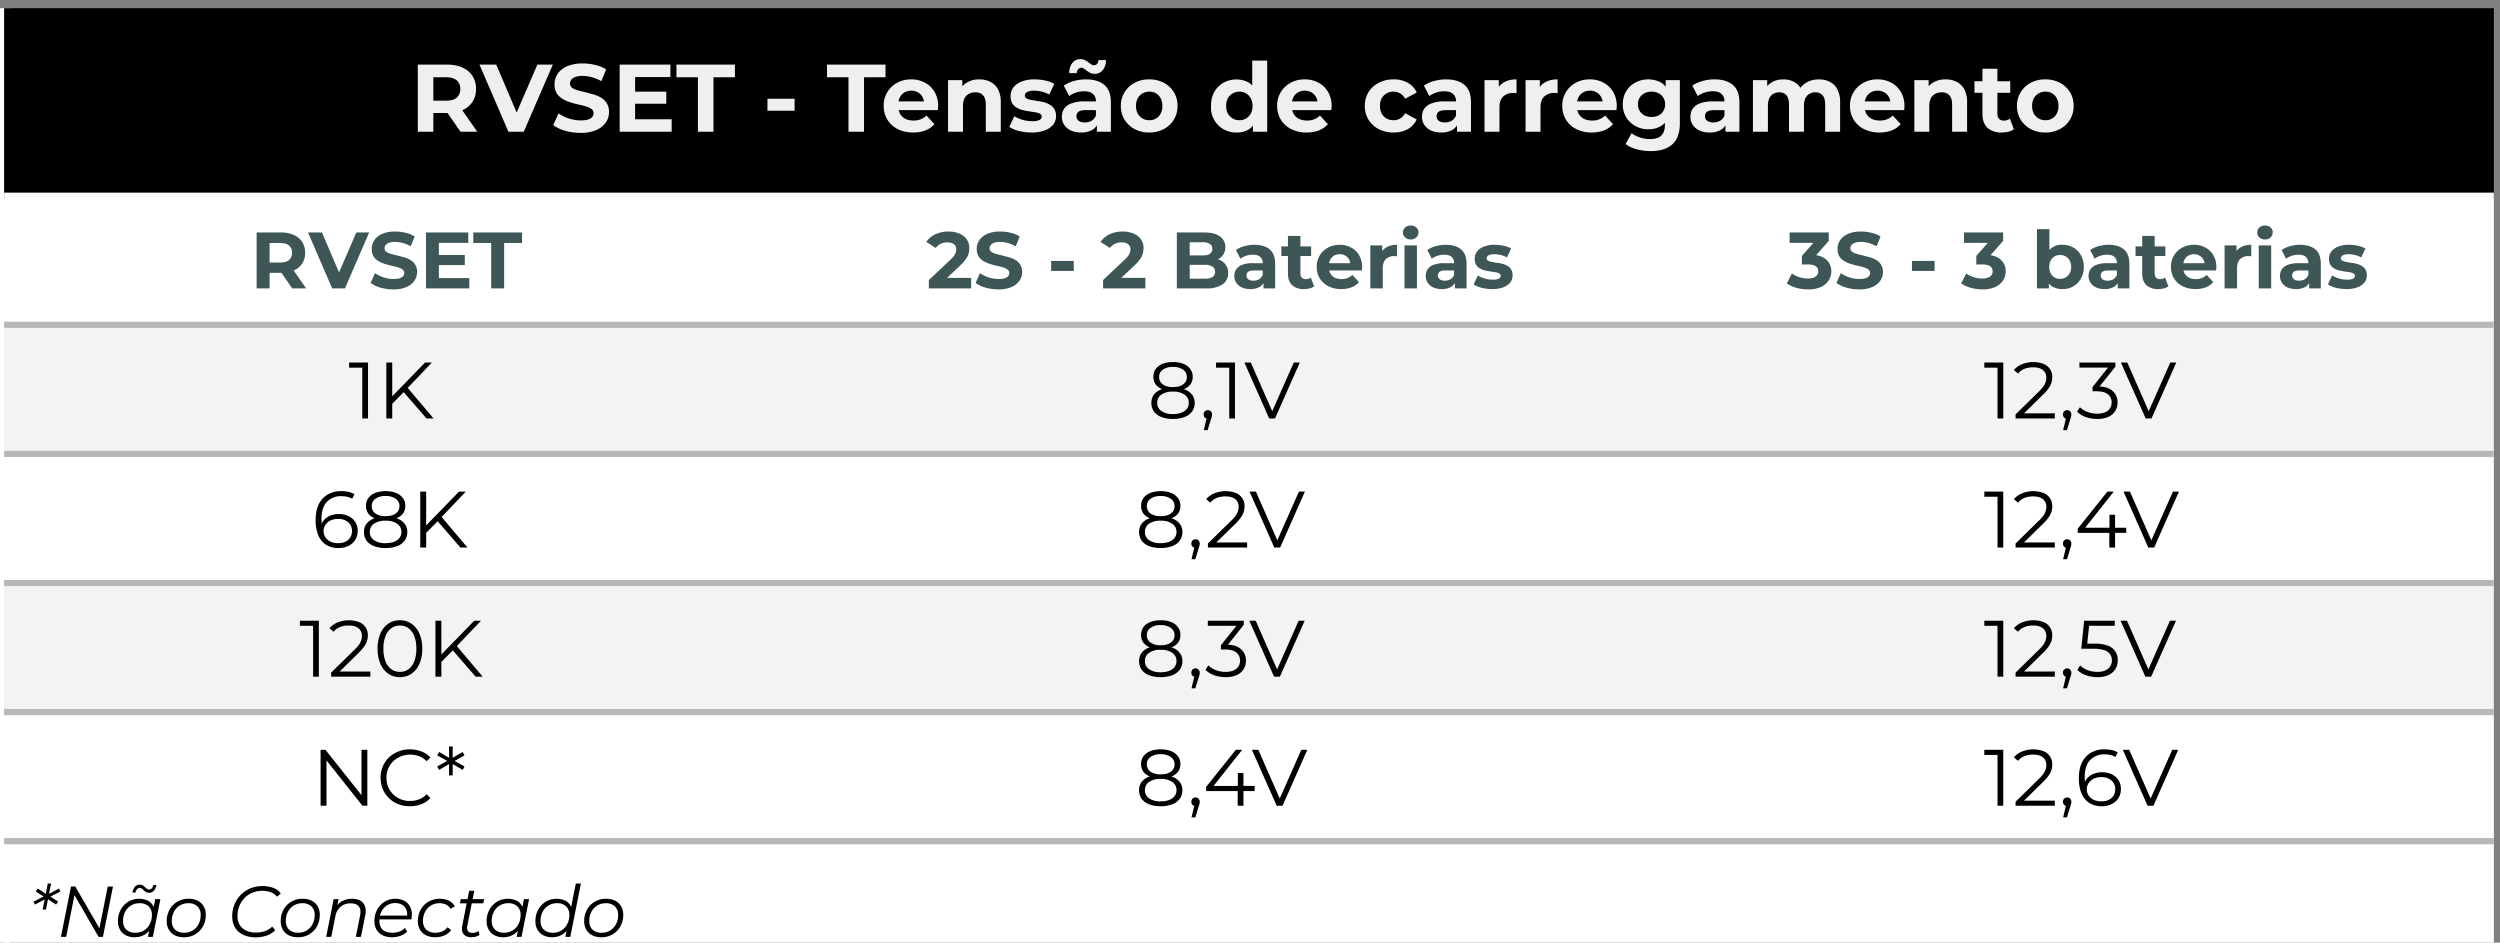 <svg xmlns="http://www.w3.org/2000/svg" width="406.667" height="153.333" viewBox="0 0 305 115" xmlns:v="https://vecta.io/nano"><rect x="0" y="0" width="305" height="115" fill="#808080" stroke="none"/><clipPath id="A"><path d="M-325 596h842V1h-842z"/></clipPath><g clip-path="url(#A)"><clipPath id="B"><path d="M-326.5-.5H305v120h-631.5V-.5z"/></clipPath><g clip-path="url(#B)"><path d="M-323.5.25H1.25v118.5H-323.5V.25z" fill="#fff"/><path d="M.5.25h303.75v24H.5v-24z"/><path d="M.5 23.5h303.75V40H.5V23.5z" fill="#fff"/><path d="M.5 39.25h303.75v16.5H.5v-16.5z" fill="#f3f3f3"/><path d="M.5 55h303.75v16.5H.5V55z" fill="#fff"/><path d="M.5 70.75h303.75v16.5H.5v-16.5z" fill="#f3f3f3"/><path d="M.5 86.5h303.75v32.25H.5V86.5z" fill="#fff"/><path stroke-miterlimit="10" fill="none" stroke="#b7b7b7" d="M.5 39.625h303.75M.5 55.375h303.75M.5 71.125h303.75M.5 86.875h303.75M.5 102.625h303.75" stroke-width=".75"/></g><clipPath id="C"><path d="M-326.5-.5H305v120h-631.5V-.5z"/></clipPath><g clip-path="url(#C)"><symbol id="D"><path d="M0 0v.7h.303C.366.7.42.69.465.669A.234.234 0 0 0 .57.582.244.244 0 0 0 .607.446.242.242 0 0 0 .57.311.236.236 0 0 0 .465.225a.4.4 0 0 0-.162-.03H.09l.072.071V0H0m.445 0L.27.254h.173L.62 0H.445M.162.248.09.324h.204c.05 0 .087.01.112.032a.114.114 0 0 1 .037.09.113.113 0 0 1-.037.09C.381.557.344.568.294.568H.09l.072.077V.248z"/></symbol><symbol id="E"><path d="M.302 0 0 .7h.175L.439.08H.336L.604.7h.161L.462 0h-.16z"/></symbol><symbol id="F"><path d="M.285 0a.583.583 0 0 0-.161.022A.384.384 0 0 0 0 .081l.055.122A.415.415 0 0 1 .286.13c.032 0 .058.003.077.009s.035.016.044.027a.06.06 0 0 1 .014.039.051.051 0 0 1-.022.044.168.168 0 0 1-.058.027.875.875 0 0 1-.08.02A1.135 1.135 0 0 0 .174.32.371.371 0 0 0 .095.356.182.182 0 0 0 .036.414.174.174 0 0 0 .014.506.19.19 0 0 0 .046.615c.022.033.055.06.098.079a.4.4 0 0 0 .165.03.534.534 0 0 0 .13-.016.366.366 0 0 0 .113-.046L.502.539a.41.41 0 0 1-.194.055.227.227 0 0 1-.077-.011.089.089 0 0 1-.043-.029.064.064 0 0 1-.013-.04C.175.496.182.481.197.47A.18.18 0 0 1 .255.444a1.93 1.93 0 0 1 .079-.02L.421.401a.334.334 0 0 0 .08-.035.166.166 0 0 0 .081-.149.19.19 0 0 0-.033-.108A.23.23 0 0 0 .45.03.395.395 0 0 0 .285 0z"/></symbol><symbol id="G"><path d="M.149.418h.337V.292H.149v.126M.161.13h.381V0H0v.7h.529V.57H.161V.13z"/></symbol><symbol id="H"><path d="M.224 0v.568H0V.7h.61V.568H.386V0H.224z"/></symbol><symbol id="I"><path d="M0 0z"/></symbol><symbol id="J"><path d="M0 0v.125h.283V0H0z"/></symbol><symbol id="K"><path d="M.307 0a.35.35 0 0 0-.162.036.267.267 0 0 0-.107.098A.271.271 0 0 0 0 .277.265.265 0 0 0 .14.518.298.298 0 0 0 .287.554.29.29 0 0 0 .429.52.246.246 0 0 0 .53.424.286.286 0 0 0 .564.233H.127v.091h.355L.422.297A.15.15 0 0 1 .405.37.12.12 0 0 1 .358.418a.133.133 0 0 1-.07.018.139.139 0 0 1-.071-.018A.12.12 0 0 1 .17.369.152.152 0 0 1 .153.295V.271c0-.03.006-.055.019-.078A.135.135 0 0 1 .227.142.195.195 0 0 1 .311.125.182.182 0 0 1 .446.177l.083-.09A.246.246 0 0 0 .436.022.351.351 0 0 0 .307 0z"/></symbol><symbol id="L"><path d="M.327.546C.37.546.407.537.441.52a.18.18 0 0 0 .08-.078A.273.273 0 0 0 .55.308V0H.394v.284c0 .043-.01.075-.029.096S.32.411.285.411A.14.14 0 0 1 .218.395.108.108 0 0 1 .172.348.183.183 0 0 1 .156.266V0H0v.538h.149V.389L.121.434a.2.2 0 0 0 .083.083c.036.02.077.029.123.029z"/></symbol><symbol id="M"><path d="M.233 0A.546.546 0 0 0 .1.016.336.336 0 0 0 0 .058L.052.17A.36.36 0 0 1 .239.118.16.16 0 0 1 .315.131C.33.14.338.151.338.167S.332.189.32.195A.138.138 0 0 1 .274.21 2.26 2.26 0 0 1 .21.22.892.892 0 0 0 .141.233.248.248 0 0 0 .077.259.135.135 0 0 0 .03.305.147.147 0 0 0 .013.38c0 .034.01.064.029.09a.2.2 0 0 0 .086.061.352.352 0 0 0 .134.023.543.543 0 0 0 .112-.012.304.304 0 0 0 .095-.035L.417.396a.337.337 0 0 1-.155.04.157.157 0 0 1-.076-.014C.17.412.162.401.162.386S.168.363.179.356A.168.168 0 0 1 .226.34L.289.329a.516.516 0 0 0 .07-.013A.232.232 0 0 0 .422.29.127.127 0 0 0 .469.245.135.135 0 0 0 .487.171.142.142 0 0 0 .457.082.199.199 0 0 0 .37.022.376.376 0 0 0 .233 0z"/></symbol><symbol id="N"><path d="M.365.008v.105l-.01.023v.188a.1.1 0 0 1-.031.078C.304.421.273.43.231.43A.267.267 0 0 1 .076.38L.02.489c.03.02.065.037.106.048a.474.474 0 0 0 .126.017c.082 0 .146-.02.191-.058S.511.397.511.315V.008H.365M.201 0a.254.254 0 0 0-.108.021.167.167 0 0 0-.069.059A.15.15 0 0 0 0 .163c0 .032.008.06.023.084a.154.154 0 0 0 .075.056.354.354 0 0 0 .133.021h.143V.233H.248C.211.233.186.227.172.215A.058.058 0 0 1 .152.17C.152.15.16.134.175.122A.11.11 0 0 1 .24.105c.026 0 .05.006.07.018s.036.031.045.055L.379.106A.14.14 0 0 0 .317.027.223.223 0 0 0 .201 0m.142.612a.111.111 0 0 0-.046.009.235.235 0 0 0-.036.022.338.338 0 0 1-.03.022.048.048 0 0 1-.028.01A.042.042 0 0 1 .17.66.066.066 0 0 1 .155.619H.076c.001.045.012.08.033.106a.1.1 0 0 0 .084.04.102.102 0 0 0 .046-.01.162.162 0 0 0 .036-.022L.306.71A.05.05 0 0 1 .333.701c.014 0 .025.005.034.014s.013.023.014.04H.46A.166.166 0 0 0 .427.651.102.102 0 0 0 .343.612z"/></symbol><symbol id="O"><path d="M.296 0a.318.318 0 0 0-.153.036.28.28 0 0 0-.105.098A.271.271 0 0 0 0 .277.268.268 0 0 0 .143.518.318.318 0 0 0 .296.554.316.316 0 0 0 .448.518.263.263 0 0 0 .591.277.271.271 0 0 0 .553.134.27.27 0 0 0 .448.036.316.316 0 0 0 .296 0m0 .128a.129.129 0 0 1 .119.069c.012.023.018.05.018.08a.165.165 0 0 1-.018.08.129.129 0 0 1-.119.069.136.136 0 0 1-.12-.069.165.165 0 0 1-.018-.08c0-.03.006-.057.018-.08a.136.136 0 0 1 .12-.069z"/></symbol><symbol id="P"><path d="M.269 0A.26.26 0 0 0 0 .277c0 .057.012.106.035.147A.253.253 0 0 0 .132.52.277.277 0 0 0 .388.524c.034-.02.06-.05.079-.091A.375.375 0 0 0 .495.277.392.392 0 0 0 .468.121.192.192 0 0 0 .39.03.231.231 0 0 0 .269 0m.027.128a.129.129 0 0 1 .118.069.16.16 0 0 1 .019.08.158.158 0 0 1-.019.08.129.129 0 0 1-.118.069.136.136 0 0 1-.12-.069.165.165 0 0 1-.018-.08c0-.03.006-.057.018-.08a.136.136 0 0 1 .12-.069m.141-.12v.11l.003.16-.01.159V.75h.156V.008H.437z"/></symbol><symbol id="Q"><path d="M.3 0a.334.334 0 0 0-.155.035.274.274 0 0 0-.107.099A.271.271 0 0 0 0 .277.27.27 0 0 0 .038.42.267.267 0 0 0 .145.518.326.326 0 0 0 .3.554.293.293 0 0 0 .448.518.214.214 0 0 0 .541.417L.42.352a.133.133 0 0 1-.121.074.144.144 0 0 1-.072-.018.134.134 0 0 1-.051-.051.165.165 0 0 1-.018-.08c0-.031.006-.058.018-.08A.134.134 0 0 1 .227.146.144.144 0 0 1 .299.128.14.14 0 0 1 .367.145.138.138 0 0 1 .42.202L.541.136A.22.22 0 0 0 .448.035.3.3 0 0 0 .3 0z"/></symbol><symbol id="R"><path d="M.365.008v.105l-.01.023v.188a.1.1 0 0 1-.031.078C.304.421.273.43.231.43A.267.267 0 0 1 .076.38L.02.489c.03.02.065.037.106.048a.474.474 0 0 0 .126.017c.082 0 .146-.02.191-.058S.511.397.511.315V.008H.365M.201 0a.254.254 0 0 0-.108.021.167.167 0 0 0-.069.059A.15.15 0 0 0 0 .163c0 .032.008.06.023.084a.154.154 0 0 0 .075.056.354.354 0 0 0 .133.021h.143V.233H.248C.211.233.186.227.172.215A.058.058 0 0 1 .152.17C.152.15.16.134.175.122A.11.11 0 0 1 .24.105c.026 0 .05.006.07.018s.036.031.045.055L.379.106A.14.14 0 0 0 .317.027.223.223 0 0 0 .201 0z"/></symbol><symbol id="S"><path d="M0 0v.538h.149V.386L.128.43a.17.17 0 0 0 .077.086c.035.02.078.03.129.03V.402a.183.183 0 0 1-.018.001.147.147 0 0 1-.121-.036C.169.343.156.305.156.254V0H0z"/></symbol><symbol id="T"><path d="M.293 0c-.05 0-.1.006-.147.019a.312.312 0 0 0-.117.055l.062.112a.34.34 0 0 1 .19-.061c.055 0 .095.012.12.037s.038.061.038.11v.081l.01.135-.002.136V.74h.148V.292c0-.1-.026-.174-.078-.221S.39 0 .293 0M.269.228a.265.265 0 0 0-.233.123A.258.258 0 0 0 0 .488c0 .053.012.098.036.137a.25.25 0 0 0 .097.091.288.288 0 0 0 .256.004A.186.186 0 0 0 .47.635.324.324 0 0 0 .499.488C.499.428.489.38.47.341A.193.193 0 0 0 .389.256.25.25 0 0 0 .269.228M.3.356c.027 0 .052.005.073.016a.126.126 0 0 1 .068.116c0 .027-.006.05-.018.069a.12.12 0 0 1-.05.046A.153.153 0 0 1 .3.62.153.153 0 0 1 .227.603.126.126 0 0 1 .176.557.128.128 0 0 1 .158.488c0-.026.006-.049.018-.069A.133.133 0 0 1 .227.372.161.161 0 0 1 .3.356z"/></symbol><symbol id="U"><path d="M.689.546C.732.546.769.537.802.52A.176.176 0 0 0 .88.442.273.273 0 0 0 .909.308V0H.753v.284C.753.327.744.359.726.38A.095.095 0 0 1 .65.411.117.117 0 0 1 .589.395.101.101 0 0 1 .547.349.181.181 0 0 1 .532.27V0H.376v.284C.376.327.367.359.349.38S.307.411.274.411A.117.117 0 0 1 .213.395.101.101 0 0 1 .171.349.181.181 0 0 1 .156.27V0H0v.538h.149V.391L.121.434A.19.19 0 0 0 .2.517c.035.02.074.029.118.029.05 0 .092-.013.129-.038A.178.178 0 0 0 .521.394L.466.409a.216.216 0 0 0 .086.1c.04.025.086.037.137.037z"/></symbol><symbol id="V"><path d="M.284 0a.213.213 0 0 0-.148.048C.101.081.083.129.083.193v.472h.156v-.47c0-.023.006-.04.018-.053A.066.066 0 0 1 .306.124a.1.1 0 0 1 .063.02l.042-.11A.178.178 0 0 0 .353.008.292.292 0 0 0 .284 0M0 .414v.12h.373v-.12H0z"/></symbol><g fill="#efefef"><use href="#D" transform="matrix(11.7 0 0 -11.7 50.971 16.071)"/><use href="#E" transform="matrix(11.7 0 0 -11.7 58.494 16.071)"/><use href="#F" transform="matrix(11.7 0 0 -11.7 67.491 16.211)"/><use href="#G" transform="matrix(11.7 0 0 -11.7 75.6 16.071)"/><use href="#H" transform="matrix(11.7 0 0 -11.7 82.526 16.071)"/><use href="#I" transform="matrix(11.7 0 0 -11.7 89.71 16.071)"/><use href="#J" transform="matrix(11.7 0 0 -11.7 93.63 13.509)"/><use href="#I" transform="matrix(11.7 0 0 -11.7 97.537 16.071)"/><use href="#H" transform="matrix(11.7 0 0 -11.7 100.895 16.071)"/><use href="#K" transform="matrix(11.7 0 0 -11.7 107.81 16.165)"/><use href="#L" transform="matrix(11.7 0 0 -11.7 115.66 16.071)"/><use href="#M" transform="matrix(11.7 0 0 -11.7 123.137 16.165)"/><use href="#N" transform="matrix(11.7 0 0 -11.7 129.548 16.165)"/><use href="#O" transform="matrix(11.7 0 0 -11.7 136.744 16.165)"/><use href="#I" transform="matrix(11.7 0 0 -11.7 144.033 16.071)"/><use href="#P" transform="matrix(11.7 0 0 -11.7 147.742 16.165)"/><use href="#K" transform="matrix(11.7 0 0 -11.7 155.815 16.165)"/><use href="#I" transform="matrix(11.7 0 0 -11.7 162.823 16.071)"/><use href="#Q" transform="matrix(11.7 0 0 -11.7 166.509 16.165)"/><use href="#R" transform="matrix(11.7 0 0 -11.7 173.482 16.165)"/><use href="#S" transform="matrix(11.7 0 0 -11.7 181.11 16.071)"/><use href="#S" transform="matrix(11.7 0 0 -11.7 186.118 16.071)"/><use href="#K" transform="matrix(11.7 0 0 -11.7 190.599 16.165)"/><use href="#T" transform="matrix(11.7 0 0 -11.7 197.982 18.434)"/><use href="#R" transform="matrix(11.7 0 0 -11.7 206.23 16.165)"/><use href="#U" transform="matrix(11.7 0 0 -11.7 213.859 16.071)"/><use href="#K" transform="matrix(11.7 0 0 -11.7 225.699 16.165)"/><use href="#L" transform="matrix(11.7 0 0 -11.7 233.55 16.071)"/><use href="#V" transform="matrix(11.7 0 0 -11.7 240.886 16.165)"/><use href="#O" transform="matrix(11.7 0 0 -11.7 246.069 16.165)"/></g><g fill="#3e5656"><use href="#D" transform="matrix(9.75 0 0 -9.75 31.31 35.188)"/><use href="#E" transform="matrix(9.75 0 0 -9.75 37.579 35.188)"/><use href="#F" transform="matrix(9.75 0 0 -9.75 45.213 35.305)"/><use href="#G" transform="matrix(9.75 0 0 -9.75 51.97 35.188)"/><use href="#H" transform="matrix(9.75 0 0 -9.75 57.741 35.188)"/></g><symbol id="W"><path d="M.032 0v.105l.27.255c.021.02.037.037.047.052a.148.148 0 0 1 .026.077c0 .028-.01.05-.029.064S.3.576.263.576A.198.198 0 0 1 .181.559.16.16 0 0 1 .118.506L0 .582c.027.04.064.072.112.095a.375.375 0 0 0 .166.035.33.33 0 0 0 .136-.026c.04-.017.07-.04.091-.071a.184.184 0 0 0 .033-.11.265.265 0 0 0-.009-.068.21.21 0 0 0-.034-.07.515.515 0 0 0-.074-.083L.197.073.166.132h.395V0H.032z"/></symbol><symbol id="X"><path d="M0 0v.7h.342C.43.7.496.683.54.65A.157.157 0 0 0 .607.518.17.17 0 0 0 .58.422.178.178 0 0 0 .506.36.252.252 0 0 0 .398.338l.019.041A.293.293 0 0 0 .534.357.17.17 0 0 0 .642.191.164.164 0 0 0 .571.05.362.362 0 0 0 .362 0H0m.161.122H.35c.042 0 .074.007.095.02s.033.036.033.066S.467.259.445.273A.168.168 0 0 1 .35.295H.149v.118h.173c.04 0 .07.007.09.02a.07.07 0 0 1 .032.063c0 .027-.01.048-.032.061a.16.16 0 0 1-.09.021H.161V.122z"/></symbol><symbol id="Y"><path d="M.019 0v.538h.156V0H.019m.078.613a.099.099 0 0 0-.07.025A.081.081 0 0 0 0 .7c0 .025.009.045.027.062a.099.099 0 0 0 .07.025.101.101 0 0 0 .07-.024.075.075 0 0 0 .027-.06.087.087 0 0 0-.027-.065.097.097 0 0 0-.07-.025z"/></symbol><g fill="#3e5656"><use href="#W" transform="matrix(9.75 0 0 -9.75 113.01 35.188)"/><use href="#F" transform="matrix(9.75 0 0 -9.75 119.026 35.305)"/><use href="#I" transform="matrix(9.75 0 0 -9.75 124.973 35.188)"/><use href="#J" transform="matrix(9.75 0 0 -9.75 128.24 33.053)"/><use href="#I" transform="matrix(9.75 0 0 -9.75 131.496 35.188)"/><use href="#W" transform="matrix(9.75 0 0 -9.75 134.265 35.188)"/><use href="#I" transform="matrix(9.75 0 0 -9.75 140.007 35.188)"/><use href="#X" transform="matrix(9.75 0 0 -9.75 143.576 35.188)"/><use href="#R" transform="matrix(9.75 0 0 -9.75 150.586 35.266)"/><use href="#V" transform="matrix(9.75 0 0 -9.75 156.32 35.266)"/><use href="#K" transform="matrix(9.75 0 0 -9.75 160.639 35.266)"/><use href="#S" transform="matrix(9.75 0 0 -9.75 167.18 35.188)"/><use href="#Y" transform="matrix(9.75 0 0 -9.75 171.159 35.188)"/><use href="#R" transform="matrix(9.75 0 0 -9.75 173.938 35.266)"/><use href="#M" transform="matrix(9.75 0 0 -9.75 179.788 35.266)"/></g><symbol id="Z"><path d="M.267 0a.566.566 0 0 0-.145.019A.382.382 0 0 0 0 .075l.063.124a.348.348 0 0 1 .2-.063c.04 0 .073.008.096.024a.076.076 0 0 1 .035.066c0 .027-.01.048-.031.063s-.054.023-.1.023H.189v.107L.384.64.402.582H.035v.13h.49V.607L.331.386.249.433h.047c.086 0 .151-.02.195-.058A.19.19 0 0 0 .557.226.21.21 0 0 0 .526.115.225.225 0 0 0 .431.032.367.367 0 0 0 .267 0z"/></symbol><symbol id="a"><path d="M.318 0a.236.236 0 0 0-.122.03.192.192 0 0 0-.078.091.392.392 0 0 0-.027.156.39.39 0 0 0 .028.156.203.203 0 0 0 .199.121A.27.27 0 0 0 .454.52.246.246 0 0 0 .55.424.288.288 0 0 0 .586.277.286.286 0 0 0 .55.131.253.253 0 0 0 .318 0M0 .008V.75h.156V.437L.146.278.149.118v-.11H0m.291.12a.131.131 0 0 1 .118.069.16.16 0 0 1 .019.08.158.158 0 0 1-.019.08.129.129 0 0 1-.118.069.129.129 0 0 1-.119-.069.165.165 0 0 1-.018-.08c0-.03.006-.057.018-.08A.129.129 0 0 1 .291.128z"/></symbol><g fill="#3e5656"><use href="#Z" transform="matrix(9.75 0 0 -9.75 217.99 35.305)"/><use href="#F" transform="matrix(9.75 0 0 -9.75 224.045 35.305)"/><use href="#I" transform="matrix(9.75 0 0 -9.75 229.993 35.188)"/><use href="#J" transform="matrix(9.75 0 0 -9.75 233.259 33.053)"/><use href="#I" transform="matrix(9.75 0 0 -9.75 236.515 35.188)"/><use href="#Z" transform="matrix(9.75 0 0 -9.75 239.265 35.305)"/><use href="#I" transform="matrix(9.75 0 0 -9.75 245.047 35.188)"/><use href="#a" transform="matrix(9.75 0 0 -9.75 248.508 35.266)"/><use href="#R" transform="matrix(9.75 0 0 -9.75 254.806 35.266)"/><use href="#V" transform="matrix(9.75 0 0 -9.75 260.54 35.266)"/><use href="#K" transform="matrix(9.75 0 0 -9.75 264.859 35.266)"/><use href="#S" transform="matrix(9.75 0 0 -9.75 271.4 35.188)"/><use href="#Y" transform="matrix(9.75 0 0 -9.75 275.379 35.188)"/><use href="#R" transform="matrix(9.75 0 0 -9.75 278.158 35.266)"/><use href="#M" transform="matrix(9.75 0 0 -9.75 284.008 35.266)"/></g><symbol id="b"><path d="M.165 0v.67L.197.636H0V.7h.237V0H.165z"/></symbol><symbol id="c"><path d="m.064.174-.003.09L.485.7H.57L.261.376.219.331.064.174M0 0v.7h.074V0H0m.503 0L.201.348l.05.054L.591 0H.503z"/></symbol><use href="#b" transform="matrix(9.75 0 0 -9.75 42.588 51.053)"/><use href="#c" transform="matrix(9.75 0 0 -9.75 47.131 51.053)"/><symbol id="d"><path d="M.27 0a.396.396 0 0 0-.145.024.207.207 0 0 0-.093.069A.184.184 0 0 0 0 .201c0 .04.01.074.031.102a.2.2 0 0 0 .092.066c.04.015.09.023.147.023A.414.414 0 0 0 .416.369.2.2 0 0 0 .509.303.16.16 0 0 0 .542.201.18.18 0 0 0 .509.093.207.207 0 0 0 .415.024.396.396 0 0 0 .27 0m0 .061c.062 0 .11.013.145.038a.12.12 0 0 1 .053.103.118.118 0 0 1-.053.102.242.242 0 0 1-.145.038.242.242 0 0 1-.145-.038.118.118 0 0 1-.052-.102.12.12 0 0 1 .052-.103A.242.242 0 0 1 .27.061m0 .29a.374.374 0 0 0-.133.021.183.183 0 0 0-.083.06.157.157 0 0 0-.029.095c0 .039.01.072.03.099s.05.05.086.064.08.022.129.022S.362.705.399.69A.192.192 0 0 0 .486.626.16.16 0 0 0 .517.527.157.157 0 0 0 .488.432.182.182 0 0 0 .403.372.374.374 0 0 0 .27.351m0 .048c.055 0 .097.011.128.034s.046.053.046.091S.428.595.396.617A.21.21 0 0 1 .27.651.21.21 0 0 1 .144.617.106.106 0 0 1 .097.525.11.11 0 0 1 .142.433.212.212 0 0 1 .27.399z"/></symbol><symbol id="e"><path d="M.002 0l.044.185.008-.043a.055.055 0 0 0-.039.015A.053.053 0 0 0 0 .196c0 .016.005.029.015.039S.038.25.053.25A.047.047 0 0 0 .09.234.054.054 0 0 0 .105.196.129.129 0 0 0 .1.162.502.502 0 0 0 .092.138L.05 0H.002z"/></symbol><symbol id="f"><path d="M.31 0 0 .7h.08L.37.041H.326L.618.7h.075L.383 0H.31z"/></symbol><use href="#d" transform="matrix(9.75 0 0 -9.75 140.468 51.111)"/><use href="#e" transform="matrix(9.75 0 0 -9.75 146.845 52.476)"/><use href="#b" transform="matrix(9.75 0 0 -9.75 148.356 51.053)"/><use href="#f" transform="matrix(9.75 0 0 -9.75 151.817 51.053)"/><symbol id="g"><path d="M.021 0v.051l.291.285a.485.485 0 0 1 .06.068.194.194 0 0 1 .034.105c0 .04-.014.073-.042.096S.296.64.242.64a.297.297 0 0 1-.11-.019.207.207 0 0 1-.081-.059L0 .606A.268.268 0 0 0 .105.68.377.377 0 0 0 .371.683.173.173 0 0 0 .48.517.23.23 0 0 0 .436.38.538.538 0 0 0 .365.298L.098.036.078.064h.434V0H.021z"/></symbol><symbol id="h"><path d="M.252 0a.43.43 0 0 0-.144.024A.297.297 0 0 0 0 .09l.035.057A.26.26 0 0 1 .126.089.339.339 0 0 1 .252.066c.058 0 .102.013.133.038s.047.06.047.102a.125.125 0 0 1-.046.102C.356.333.308.346.243.346h-.05v.053L.409.67.419.642h-.39v.064h.45V.655L.263.384.228.407h.027C.339.407.402.388.443.351A.184.184 0 0 0 .506.207.19.19 0 0 0 .393.027.324.324 0 0 0 .252 0z"/></symbol><use href="#b" transform="matrix(9.75 0 0 -9.75 242.088 51.053)"/><use href="#g" transform="matrix(9.75 0 0 -9.75 245.695 51.053)"/><use href="#e" transform="matrix(9.75 0 0 -9.75 251.682 52.476)"/><use href="#h" transform="matrix(9.75 0 0 -9.75 253.407 51.111)"/><use href="#f" transform="matrix(9.75 0 0 -9.75 258.75 51.053)"/><symbol id="i"><path d="M.287 0A.285.285 0 0 0 .13.041a.26.26 0 0 0-.097.12A.49.49 0 0 0 0 .35c0 .08.013.146.04.199a.283.283 0 0 0 .113.122.332.332 0 0 0 .167.041.438.438 0 0 0 .09-.009.24.24 0 0 0 .076-.029L.457.616a.17.17 0 0 1-.062.025.331.331 0 0 1-.074.008A.237.237 0 0 1 .14.577C.095.529.073.457.073.362L.075.307A.36.36 0 0 1 .087.243L.062.262A.188.188 0 0 0 .105.35a.202.202 0 0 0 .08.056.283.283 0 0 0 .105.019.276.276 0 0 0 .123-.026.201.201 0 0 0 .083-.073.202.202 0 0 0 .03-.111.209.209 0 0 0-.031-.114.21.21 0 0 0-.086-.075A.278.278 0 0 0 .287 0M.284.061c.033 0 .063.006.088.018a.15.15 0 0 1 .061.053c.015.023.022.05.022.081a.137.137 0 0 1-.048.11.188.188 0 0 1-.128.041.208.208 0 0 1-.094-.02.158.158 0 0 1-.063-.055A.14.14 0 0 1 .12.138.159.159 0 0 1 .182.082.226.226 0 0 1 .284.061z"/></symbol><use href="#i" transform="matrix(9.75 0 0 -9.75 38.507 66.861)"/><use href="#d" transform="matrix(9.75 0 0 -9.75 44.406 66.861)"/><use href="#c" transform="matrix(9.75 0 0 -9.75 51.27 66.803)"/><use href="#d" transform="matrix(9.75 0 0 -9.75 138.968 66.861)"/><use href="#e" transform="matrix(9.75 0 0 -9.75 145.345 68.226)"/><use href="#g" transform="matrix(9.75 0 0 -9.75 147.158 66.803)"/><use href="#f" transform="matrix(9.75 0 0 -9.75 152.442 66.803)"/><symbol id="j"><path d="M0 .184v.052L.371.7h.08L.083.236.044.248h.563V.184H0M.395 0v.184l.002.064V.41h.07V0H.395z"/></symbol><use href="#b" transform="matrix(9.75 0 0 -9.75 242.088 66.803)"/><use href="#g" transform="matrix(9.75 0 0 -9.75 245.695 66.803)"/><use href="#e" transform="matrix(9.75 0 0 -9.75 251.682 68.226)"/><use href="#j" transform="matrix(9.75 0 0 -9.75 253.485 66.803)"/><use href="#f" transform="matrix(9.75 0 0 -9.75 259.072 66.803)"/><symbol id="k"><path d="M.279 0a.254.254 0 0 0-.144.042.288.288 0 0 0-.099.122A.466.466 0 0 0 0 .356.46.46 0 0 0 .036.547.28.28 0 0 0 .135.669.25.25 0 0 0 .279.712.25.25 0 0 0 .423.669.28.28 0 0 0 .522.547.448.448 0 0 0 .559.356.455.455 0 0 0 .522.164.288.288 0 0 0 .423.042.254.254 0 0 0 .279 0m0 .066a.18.18 0 0 1 .108.033c.03.023.055.055.072.098a.43.43 0 0 1 .026.159.421.421 0 0 1-.026.158.215.215 0 0 1-.072.098.177.177 0 0 1-.108.034.178.178 0 0 1-.107-.034.212.212 0 0 1-.073-.098.421.421 0 0 1-.026-.158.43.43 0 0 1 .026-.159.219.219 0 0 1 .073-.098.182.182 0 0 1 .107-.033z"/></symbol><use href="#b" transform="matrix(9.75 0 0 -9.75 36.588 82.553)"/><use href="#g" transform="matrix(9.75 0 0 -9.75 40.195 82.553)"/><use href="#k" transform="matrix(9.75 0 0 -9.75 46.065 82.611)"/><use href="#c" transform="matrix(9.75 0 0 -9.75 53.124 82.553)"/><use href="#d" transform="matrix(9.75 0 0 -9.75 138.968 82.611)"/><use href="#e" transform="matrix(9.75 0 0 -9.75 145.345 83.976)"/><use href="#h" transform="matrix(9.75 0 0 -9.75 147.07 82.611)"/><use href="#f" transform="matrix(9.75 0 0 -9.75 152.413 82.553)"/><symbol id="l"><path d="M.251 0a.426.426 0 0 0-.143.024A.286.286 0 0 0 0 .09l.035.057a.25.25 0 0 1 .09-.058A.336.336 0 0 1 .25.066c.06 0 .104.013.135.039a.13.13 0 0 1 .047.104c0 .03-.007.056-.022.077a.134.134 0 0 1-.072.051.435.435 0 0 1-.14.018H.049l.036.351h.383V.642H.114l.037.035L.12.383.083.419h.131a.46.46 0 0 0 .17-.026.182.182 0 0 0 .121-.181.195.195 0 0 0-.112-.184A.317.317 0 0 0 .251 0z"/></symbol><use href="#b" transform="matrix(9.75 0 0 -9.75 242.088 82.553)"/><use href="#g" transform="matrix(9.75 0 0 -9.75 245.695 82.553)"/><use href="#e" transform="matrix(9.75 0 0 -9.75 251.682 83.976)"/><use href="#l" transform="matrix(9.75 0 0 -9.75 253.437 82.611)"/><use href="#f" transform="matrix(9.75 0 0 -9.75 258.711 82.553)"/><symbol id="m"><path d="M0 0v.7h.061L.544.092H.512V.7h.073V0H.524L.042.608h.032V0H0z"/></symbol><symbol id="n"><path d="M.366 0A.4.4 0 0 0 .22.026.351.351 0 0 0 .027.214.367.367 0 0 0 0 .356.35.35 0 0 0 .104.611.387.387 0 0 0 .367.712C.417.712.465.703.51.686A.283.283 0 0 0 .623.61L.576.563a.255.255 0 0 1-.095.063.31.31 0 0 1-.112.02.307.307 0 0 1-.211-.083.286.286 0 0 1-.085-.207A.3.3 0 0 1 .095.24.29.29 0 0 1 .369.066a.31.31 0 0 1 .112.02.266.266 0 0 1 .095.064L.623.103A.292.292 0 0 0 .51.026.395.395 0 0 0 .366 0z"/></symbol><symbol id="o"><path d="M.342.251L.204.173v.016L.342.111.319.069.183.148.194.153V0H.148l.001.153.01-.005L.024.069 0 .111.139.189V.173L0 .251.024.293.159.214.149.209.148.362h.046V.209L.183.214.319.293.342.251z"/></symbol><use href="#m" transform="matrix(9.75 0 0 -9.75 39.111 98.303)"/><use href="#n" transform="matrix(9.75 0 0 -9.75 46.434 98.361)"/><use href="#o" transform="matrix(9.75 0 0 -9.75 53.337 94.598)"/><use href="#d" transform="matrix(9.75 0 0 -9.75 138.968 98.361)"/><use href="#e" transform="matrix(9.75 0 0 -9.75 145.345 99.726)"/><use href="#j" transform="matrix(9.75 0 0 -9.75 147.148 98.303)"/><use href="#f" transform="matrix(9.75 0 0 -9.75 152.735 98.303)"/><use href="#b" transform="matrix(9.75 0 0 -9.75 242.088 98.303)"/><use href="#g" transform="matrix(9.75 0 0 -9.75 245.695 98.303)"/><use href="#e" transform="matrix(9.75 0 0 -9.75 251.682 99.726)"/><use href="#i" transform="matrix(9.75 0 0 -9.75 253.622 98.361)"/><use href="#f" transform="matrix(9.75 0 0 -9.75 258.984 98.303)"/><symbol id="p"><path d="M.373.25L.217.171.22.189.342.111.314.069.193.149l.01.004L.173 0H.126l.032.153.011-.005-.15-.079L0 .11.155.189.153.174.031.251.059.293.178.214.169.209.198.362h.047L.213.209.204.213l.151.08L.373.25z"/></symbol><symbol id="q"><path d="m0 0 .14.7H.2L.553.089.53.093.651.7h.073L.584 0h-.06L.171.611.194.607.073 0H0z"/></symbol><symbol id="r"><path d="M.229 0A.254.254 0 0 0 .11.027.196.196 0 0 0 .029.104.233.233 0 0 0 0 .223c0 .045.007.086.022.124a.297.297 0 0 0 .156.165A.305.305 0 0 0 .414.51.17.17 0 0 0 .488.439.224.224 0 0 0 .514.327.39.39 0 0 0 .479.158.277.277 0 0 0 .38.042.269.269 0 0 0 .229 0m.015.063a.22.22 0 0 1 .117.031.22.22 0 0 1 .081.088c.02.037.03.08.03.127A.158.158 0 0 1 .426.43.176.176 0 0 1 .299.473.219.219 0 0 1 .1.353.268.268 0 0 1 .071.226c0-.051.015-.091.045-.12A.18.18 0 0 1 .244.063M.417.005l.03.151.03.106.01.11.032.158H.59L.485.005H.417m.016.613a.083.083 0 0 0-.041.01.178.178 0 0 0-.031.023.224.224 0 0 1-.028.024.049.049 0 0 1-.031.011.046.046 0 0 1-.037-.018.091.091 0 0 1-.02-.046H.202a.149.149 0 0 0 .035.081c.018.02.04.029.066.029a.072.072 0 0 0 .04-.011.144.144 0 0 0 .032-.024.283.283 0 0 1 .028-.023.05.05 0 0 1 .068.007c.01.012.017.027.02.045h.043A.147.147 0 0 0 .499.647.085.085 0 0 0 .433.618z"/></symbol><symbol id="s"><path d="M.239 0a.28.28 0 0 0-.127.027.208.208 0 0 0-.083.078A.231.231 0 0 0 0 .223c0 .06.013.113.039.16a.284.284 0 0 0 .108.111.301.301 0 0 0 .157.041C.353.535.394.526.43.508A.193.193 0 0 0 .513.431.225.225 0 0 0 .543.313.329.329 0 0 0 .504.152.293.293 0 0 0 .239 0m.005.063a.22.22 0 0 1 .117.031.22.22 0 0 1 .081.088c.02.037.03.08.03.127A.158.158 0 0 1 .426.43.176.176 0 0 1 .299.473.219.219 0 0 1 .1.353.268.268 0 0 1 .071.226c0-.051.015-.091.045-.12A.18.18 0 0 1 .244.063z"/></symbol><symbol id="t"><path d="M0 0z"/></symbol><symbol id="u"><path d="M.327 0A.397.397 0 0 0 .15.036.269.269 0 0 0 .038.138.301.301 0 0 0 0 .291.413.413 0 0 0 .248.679.458.458 0 0 0 .575.686.216.216 0 0 0 .675.61L.623.564A.2.2 0 0 1 .54.625.36.36 0 0 1 .276.618.309.309 0 0 1 .167.542.358.358 0 0 1 .073.294.24.24 0 0 1 .102.175c.02-.034.05-.06.088-.08A.315.315 0 0 1 .332.066c.046 0 .088.007.125.021s.07.035.098.062L.598.1A.298.298 0 0 0 .481.025.46.46 0 0 0 .327 0z"/></symbol><symbol id="v"><path d="M.361.53C.408.53.447.52.477.502A.138.138 0 0 0 .54.423.233.233 0 0 0 .543.299L.483 0H.412l.06.3c.01.052.005.093-.017.122S.395.466.341.466A.213.213 0 0 1 .201.42.235.235 0 0 1 .127.282L.071 0H0l.104.525h.068L.142.374.127.4a.238.238 0 0 0 .098.099c.04.02.086.031.136.031z"/></symbol><symbol id="w"><path d="M.245 0a.299.299 0 0 0-.131.027.205.205 0 0 0-.085.078A.233.233 0 0 0 0 .224c0 .06.013.113.038.16a.285.285 0 0 0 .374.124.185.185 0 0 0 .079-.076.235.235 0 0 0 .029-.12.282.282 0 0 0-.007-.064H.052l.009.053H.48L.451.281a.188.188 0 0 1-.009.106.134.134 0 0 1-.059.065.182.182 0 0 1-.094.023.21.21 0 0 1-.192-.119.28.28 0 0 1-.028-.129c0-.053.015-.093.045-.122S.19.063.251.063c.035 0 .068.006.098.017s.055.028.074.049L.455.078A.257.257 0 0 0 .362.02.34.34 0 0 0 .245 0z"/></symbol><symbol id="x"><path d="M.243 0a.292.292 0 0 0-.13.027.206.206 0 0 0-.084.078A.231.231 0 0 0 0 .223c0 .06.013.113.039.16a.284.284 0 0 0 .108.111c.047.027.1.041.159.041.049 0 .09-.009.125-.027A.185.185 0 0 0 .513.43L.453.395a.137.137 0 0 1-.061.059A.204.204 0 0 1 .3.473.22.22 0 0 1 .1.353.268.268 0 0 1 .071.226c0-.051.015-.091.045-.12a.183.183 0 0 1 .13-.043.23.23 0 0 1 .094.019c.03.013.053.032.072.057L.463.1A.23.23 0 0 0 .37.026.311.311 0 0 0 .243 0z"/></symbol><symbol id="y"><path d="M.156 0a.148.148 0 0 0-.077.019.107.107 0 0 0-.045.056.168.168 0 0 0-.002.086l.096.485h.071L.103.164C.096.131.099.106.11.088S.144.061.175.061a.118.118 0 0 1 .081.027L.273.034A.156.156 0 0 0 .217.007.276.276 0 0 0 .156 0M0 .471L.011.53h.325L.324.471H0z"/></symbol><symbol id="z"><path d="M.229 0A.254.254 0 0 0 .11.027.196.196 0 0 0 .029.104.233.233 0 0 0 0 .223c0 .045.007.086.022.124a.297.297 0 0 0 .156.165A.305.305 0 0 0 .414.51.17.17 0 0 0 .488.439.224.224 0 0 0 .514.327.39.39 0 0 0 .479.158.277.277 0 0 0 .38.042.269.269 0 0 0 .229 0m.015.063a.22.22 0 0 1 .117.031.22.22 0 0 1 .081.088c.02.037.03.08.03.127A.158.158 0 0 1 .426.43.176.176 0 0 1 .299.473.219.219 0 0 1 .1.353.268.268 0 0 1 .071.226c0-.051.015-.091.045-.12A.18.18 0 0 1 .244.063M.417.005l.03.151.03.106.01.11.032.158H.59L.485.005H.417z"/></symbol><symbol id="AA"><path d="M.229 0A.254.254 0 0 0 .11.027.196.196 0 0 0 .029.104.233.233 0 0 0 0 .223c0 .045.007.086.022.124a.297.297 0 0 0 .156.165A.305.305 0 0 0 .414.51.17.17 0 0 0 .488.439.224.224 0 0 0 .514.327.412.412 0 0 0 .494.196.292.292 0 0 0 .437.092.261.261 0 0 0 .229 0m.015.063a.22.22 0 0 1 .117.031.22.22 0 0 1 .081.088c.02.037.03.08.03.127A.158.158 0 0 1 .426.43.176.176 0 0 1 .299.473.219.219 0 0 1 .1.353.268.268 0 0 1 .071.226c0-.051.015-.091.045-.12A.18.18 0 0 1 .244.063M.417.005l.03.151.03.106.01.11.075.375h.071L.485.005H.417z"/></symbol><use href="#p" transform="matrix(8.775 0 0 -8.775 4.088 110.965)"/><use href="#q" transform="matrix(8.775 0 0 -8.775 7.431 114.3)"/><use href="#r" transform="matrix(8.775 0 0 -8.775 14.39 114.344)"/><use href="#s" transform="matrix(8.775 0 0 -8.775 20.34 114.344)"/><use href="#t" transform="matrix(8.775 0 0 -8.775 25.473 114.3)"/><use href="#u" transform="matrix(8.775 0 0 -8.775 28.333 114.352)"/><use href="#s" transform="matrix(8.775 0 0 -8.775 34.248 114.344)"/><use href="#v" transform="matrix(8.775 0 0 -8.775 39.793 114.3)"/><use href="#w" transform="matrix(8.775 0 0 -8.775 45.681 114.344)"/><use href="#x" transform="matrix(8.775 0 0 -8.775 50.982 114.344)"/><use href="#y" transform="matrix(8.775 0 0 -8.775 56.115 114.344)"/><use href="#z" transform="matrix(8.775 0 0 -8.775 59.37 114.344)"/><use href="#AA" transform="matrix(8.775 0 0 -8.775 65.32 114.344)"/><use href="#s" transform="matrix(8.775 0 0 -8.775 71.27 114.344)"/></g></g></svg>